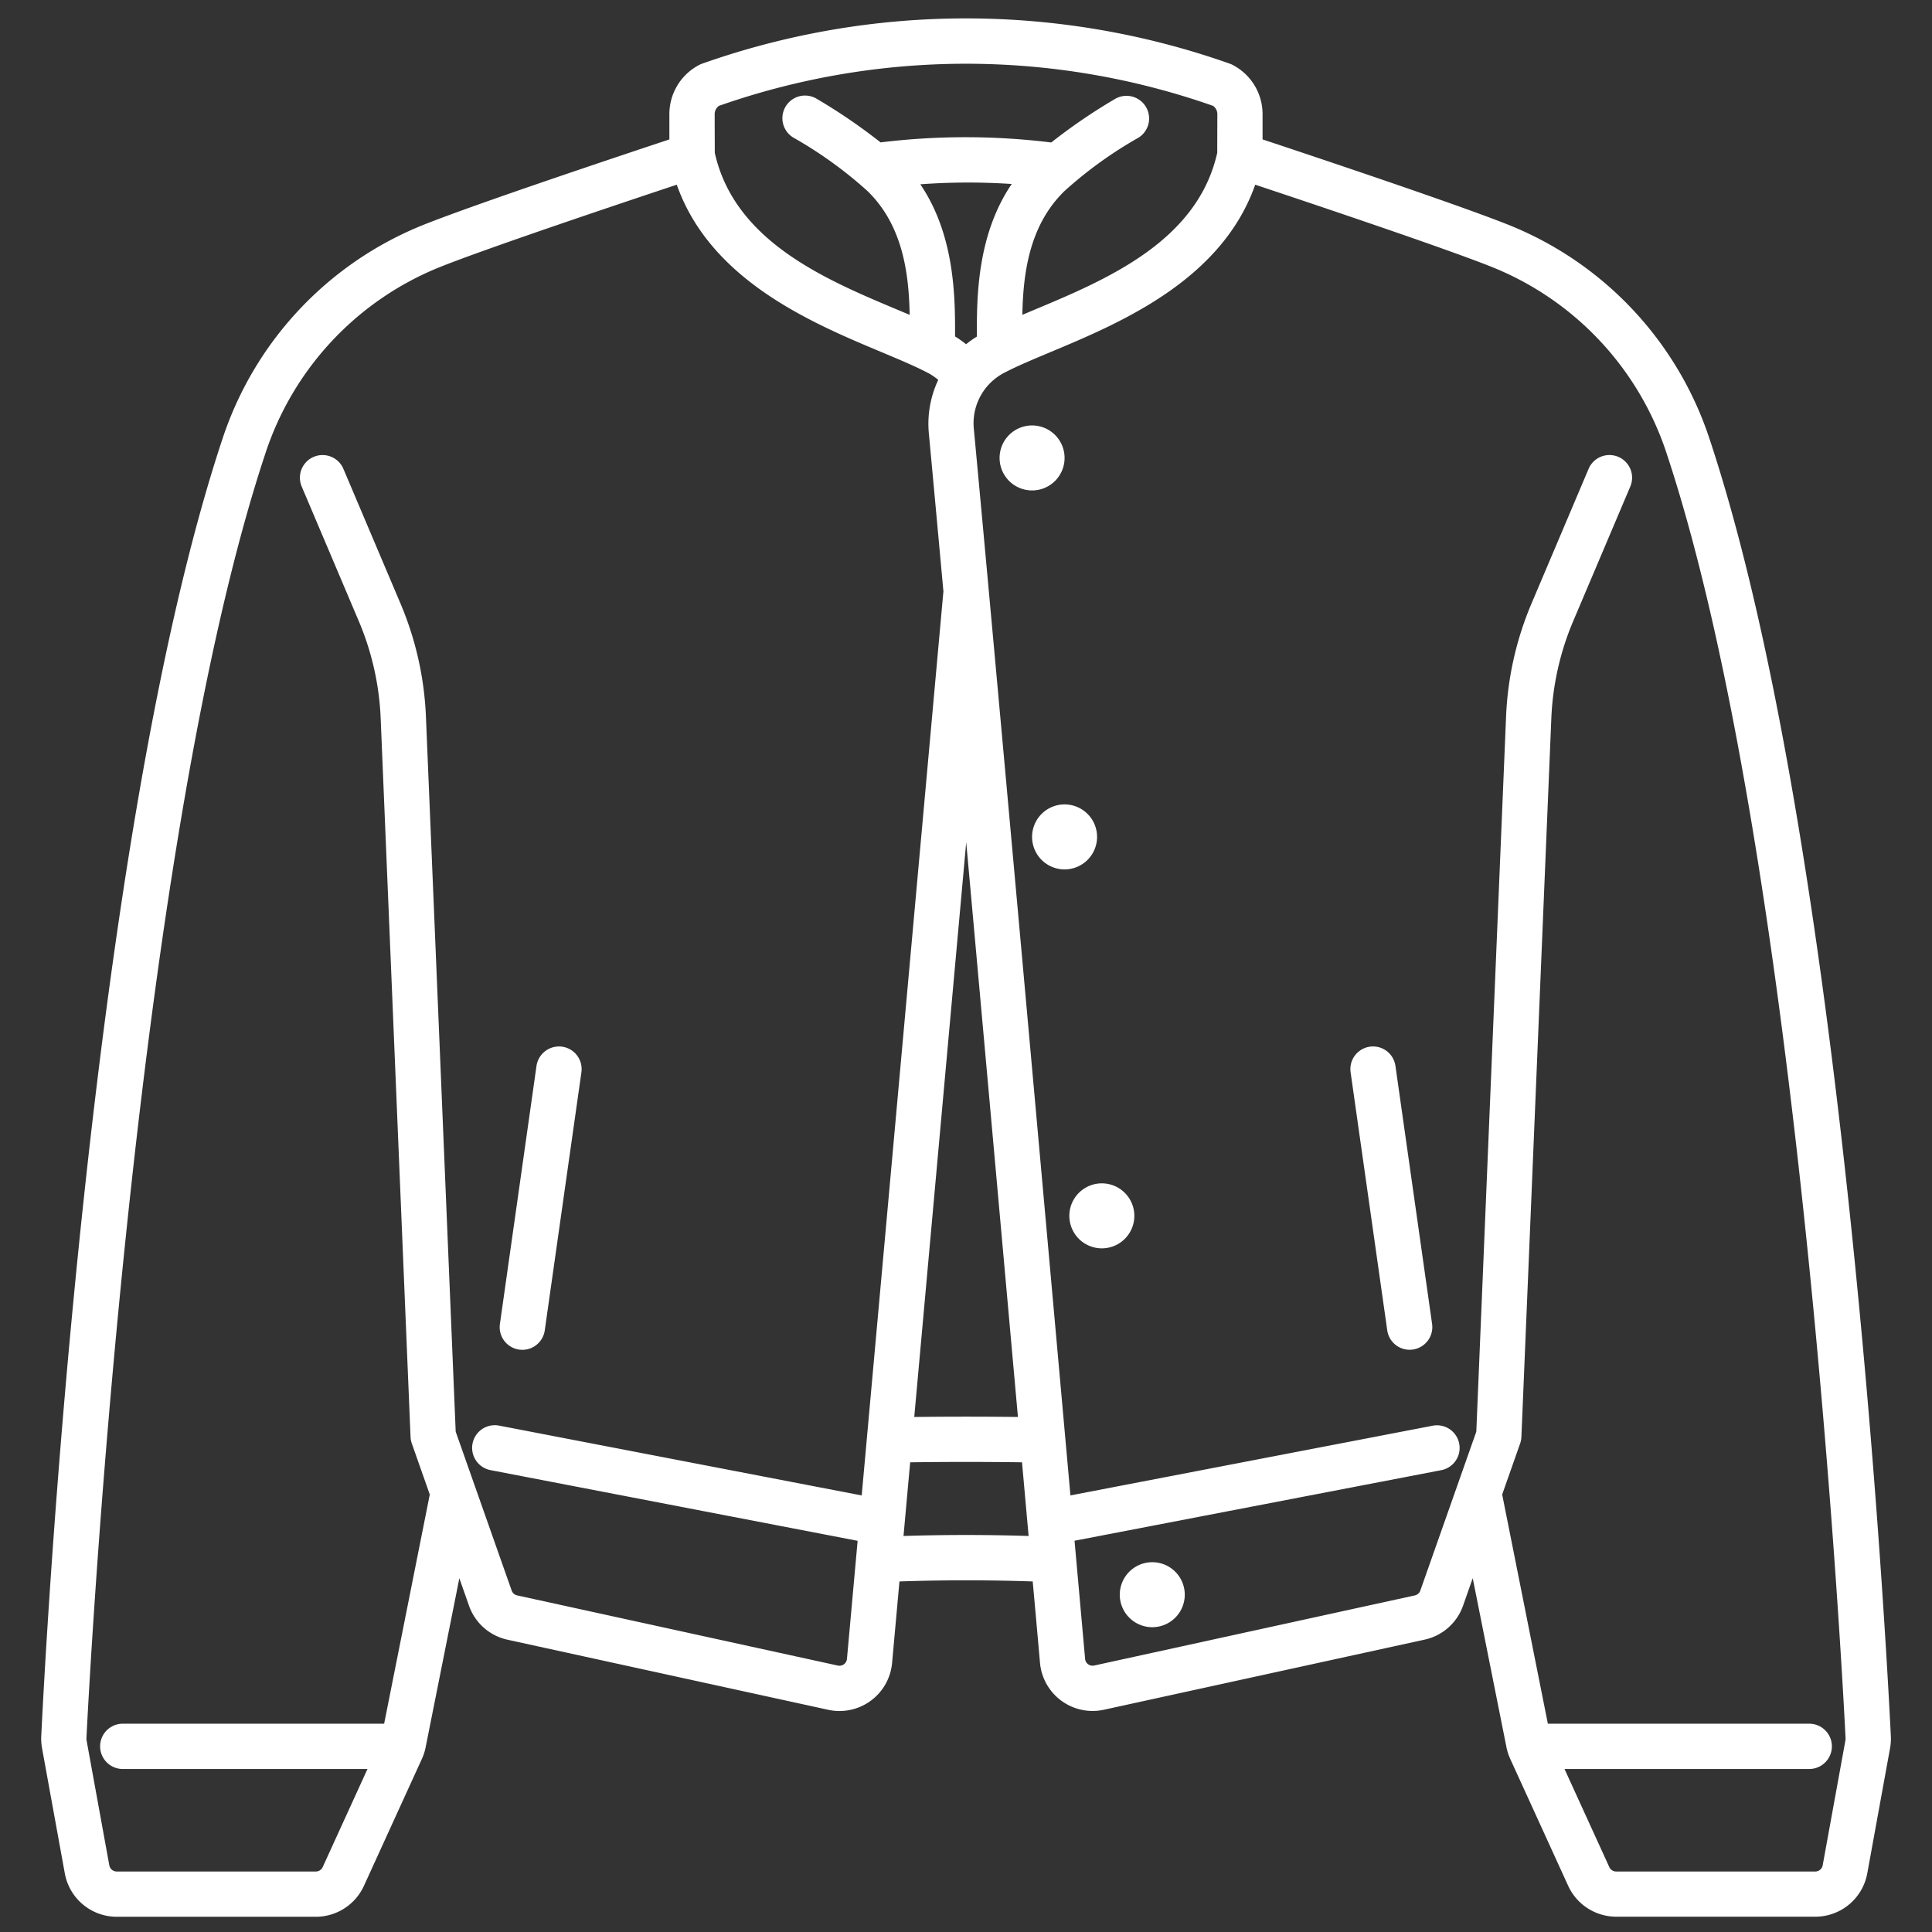<?xml version="1.0"?>
<svg xmlns="http://www.w3.org/2000/svg" xmlns:xlink="http://www.w3.org/1999/xlink" version="1.1" width="512" height="512" x="0" y="0" viewBox="0 0 128 128" style="enable-background:new 0 0 512 512" xml:space="preserve" class=""><rect x="0" y="0" width="128" height="128" fill="#333333" stroke="none"/><g><path d="M113.268 29.1a23.033 23.033 0 0 0-13.249-14.173c-3.39-1.364-13.145-4.621-16.371-5.691V7.569a3.673 3.673 0 0 0-1.948-3.25 1.458 1.458 0 0 0-.222-.1 52.437 52.437 0 0 0-34.964 0 1.458 1.458 0 0 0-.222.1 3.673 3.673 0 0 0-1.944 3.251v1.667c-3.227 1.07-12.982 4.327-16.371 5.691A23.033 23.033 0 0 0 14.732 29.1c-8.909 26.859-11.712 79.967-12 85.94a3.554 3.554 0 0 0 .053.783l1.509 8.294a3.5 3.5 0 0 0 3.443 2.874h13.19a3.507 3.507 0 0 0 3.183-2.046l3.84-8.411a3.39 3.39 0 0 0 .249-.771l2.234-11.2.639 1.816a3.487 3.487 0 0 0 2.555 2.257l21.241 4.642a3.457 3.457 0 0 0 .749.081 3.5 3.5 0 0 0 3.486-3.184l.488-5.4c2.933-.1 5.89-.1 8.829 0 .3 3.3.474 5.291.483 5.4a3.5 3.5 0 0 0 4.234 3.1l21.243-4.644a3.484 3.484 0 0 0 2.554-2.257l.638-1.815 2.235 11.2a3.473 3.473 0 0 0 .248.768l3.841 8.413a3.507 3.507 0 0 0 3.183 2.046h13.19a3.5 3.5 0 0 0 3.443-2.874l1.511-8.3a3.574 3.574 0 0 0 .051-.779c-.294-5.965-3.097-59.073-12.006-85.933zM47.635 7.012a49.407 49.407 0 0 1 32.73 0 .667.667 0 0 1 .287.554l-.007 2.556c-1.314 5.871-7.328 8.4-12.17 10.424l-.742.312c.054-2.725.444-5.912 2.791-8.2a27.529 27.529 0 0 1 4.905-3.538A1.5 1.5 0 0 0 73.9 6.54a37.587 37.587 0 0 0-4.252 2.9 46.36 46.36 0 0 0-11.308-.006A37.618 37.618 0 0 0 54.1 6.54a1.5 1.5 0 1 0-1.528 2.582 27.529 27.529 0 0 1 4.905 3.538c2.347 2.286 2.737 5.473 2.791 8.2l-.742-.312c-4.842-2.028-10.854-4.553-12.169-10.421 0-.406-.007-1.446-.008-2.559a.667.667 0 0 1 .286-.556zm16.37 15.795a6.889 6.889 0 0 0-.731-.517c.015-2.674-.032-6.729-2.3-10.08a43.4 43.4 0 0 1 6.055-.02c-2.279 3.359-2.323 7.429-2.308 10.109a6.711 6.711 0 0 0-.716.508zm.009 32.993c1.18 13.049 2.469 27.4 3.427 38.079a280.862 280.862 0 0 0-6.869 0zM57.09 99.077 33.064 94.45a1.5 1.5 0 0 0-.564 2.95l24.32 4.683-.707 7.823a.5.5 0 0 1-.6.443L34.266 105.7a.5.5 0 0 1-.367-.323l-3.708-10.526-1.972-47.374a21.446 21.446 0 0 0-1.689-7.5l-3.779-8.914a1.5 1.5 0 0 0-2.762 1.172l3.78 8.913a18.439 18.439 0 0 1 1.452 6.452L27.2 95.2a1.538 1.538 0 0 0 .084.436l1.19 3.379L25.45 114.2H8.133a1.5 1.5 0 1 0 0 3h16.214l-2.968 6.5a.5.5 0 0 1-.455.292H7.734a.5.5 0 0 1-.492-.411L5.735 115.3a.569.569 0 0 1-.009-.115c.115-2.365 2.92-58.2 11.854-85.136A20.033 20.033 0 0 1 29.1 17.711c3.122-1.256 12.157-4.283 15.738-5.474 2.236 6.346 8.962 9.163 13.528 11.076 1.179.494 2.292.96 3.125 1.4a3.756 3.756 0 0 1 .671.456 6.8 6.8 0 0 0-.625 3.524c.262 2.806.593 6.4.969 10.514 0 .017-.008.033-.01.051zm2.77 2.686.441-4.881a269.17 269.17 0 0 1 7.41 0l.437 4.881a130.873 130.873 0 0 0-8.288 0zm62.407 13.524-1.509 8.294a.5.5 0 0 1-.492.411h-13.19a.5.5 0 0 1-.455-.292l-2.968-6.5h16.214a1.5 1.5 0 0 0 0-3H102.55l-3.027-15.186 1.19-3.378a1.538 1.538 0 0 0 .084-.436l1.982-47.6a18.439 18.439 0 0 1 1.452-6.453l3.78-8.913a1.5 1.5 0 0 0-2.762-1.172l-3.779 8.914a21.446 21.446 0 0 0-1.689 7.5l-1.972 47.376-1.245 3.531-.016.047-2.448 6.948a.5.5 0 0 1-.366.323l-21.243 4.645a.51.51 0 0 1-.4-.085.49.49 0 0 1-.2-.358l-.7-7.825L95.5 97.4a1.5 1.5 0 0 0-.566-2.946l-24.015 4.621c-1.66-18.524-5-55.739-6.4-70.661a3.765 3.765 0 0 1 1.985-3.7c.834-.44 1.947-.906 3.126-1.4 4.57-1.914 11.296-4.731 13.531-11.077 3.581 1.191 12.616 4.218 15.738 5.474a20.033 20.033 0 0 1 11.521 12.335c8.934 26.935 11.739 82.771 11.854 85.13a.592.592 0 0 1-.007.111z" fill="#ffffff" opacity="1" data-original="#000000" class=""/><path d="M70.531 30.34a2.153 2.153 0 1 0-2.153 2.153 2.153 2.153 0 0 0 2.153-2.153zM72.684 55.444a2.153 2.153 0 1 0-2.153 2.156 2.153 2.153 0 0 0 2.153-2.156zM73 78.4a2.153 2.153 0 1 0 2.153 2.153A2.153 2.153 0 0 0 73 78.4zM76.341 103.5a2.153 2.153 0 1 0 2.153 2.153 2.153 2.153 0 0 0-2.153-2.153zM92.452 70.62a1.5 1.5 0 0 0-2.971.422l2.427 17.094a1.5 1.5 0 0 0 1.484 1.289 1.522 1.522 0 0 0 .212-.015 1.5 1.5 0 0 0 1.275-1.7zM37.244 69.346a1.507 1.507 0 0 0-1.7 1.274l-2.423 17.094a1.5 1.5 0 0 0 1.275 1.7 1.522 1.522 0 0 0 .212.015 1.5 1.5 0 0 0 1.484-1.289l2.427-17.094a1.5 1.5 0 0 0-1.275-1.7z" fill="#ffffff" opacity="1" data-original="#000000" class=""/></g></svg>

